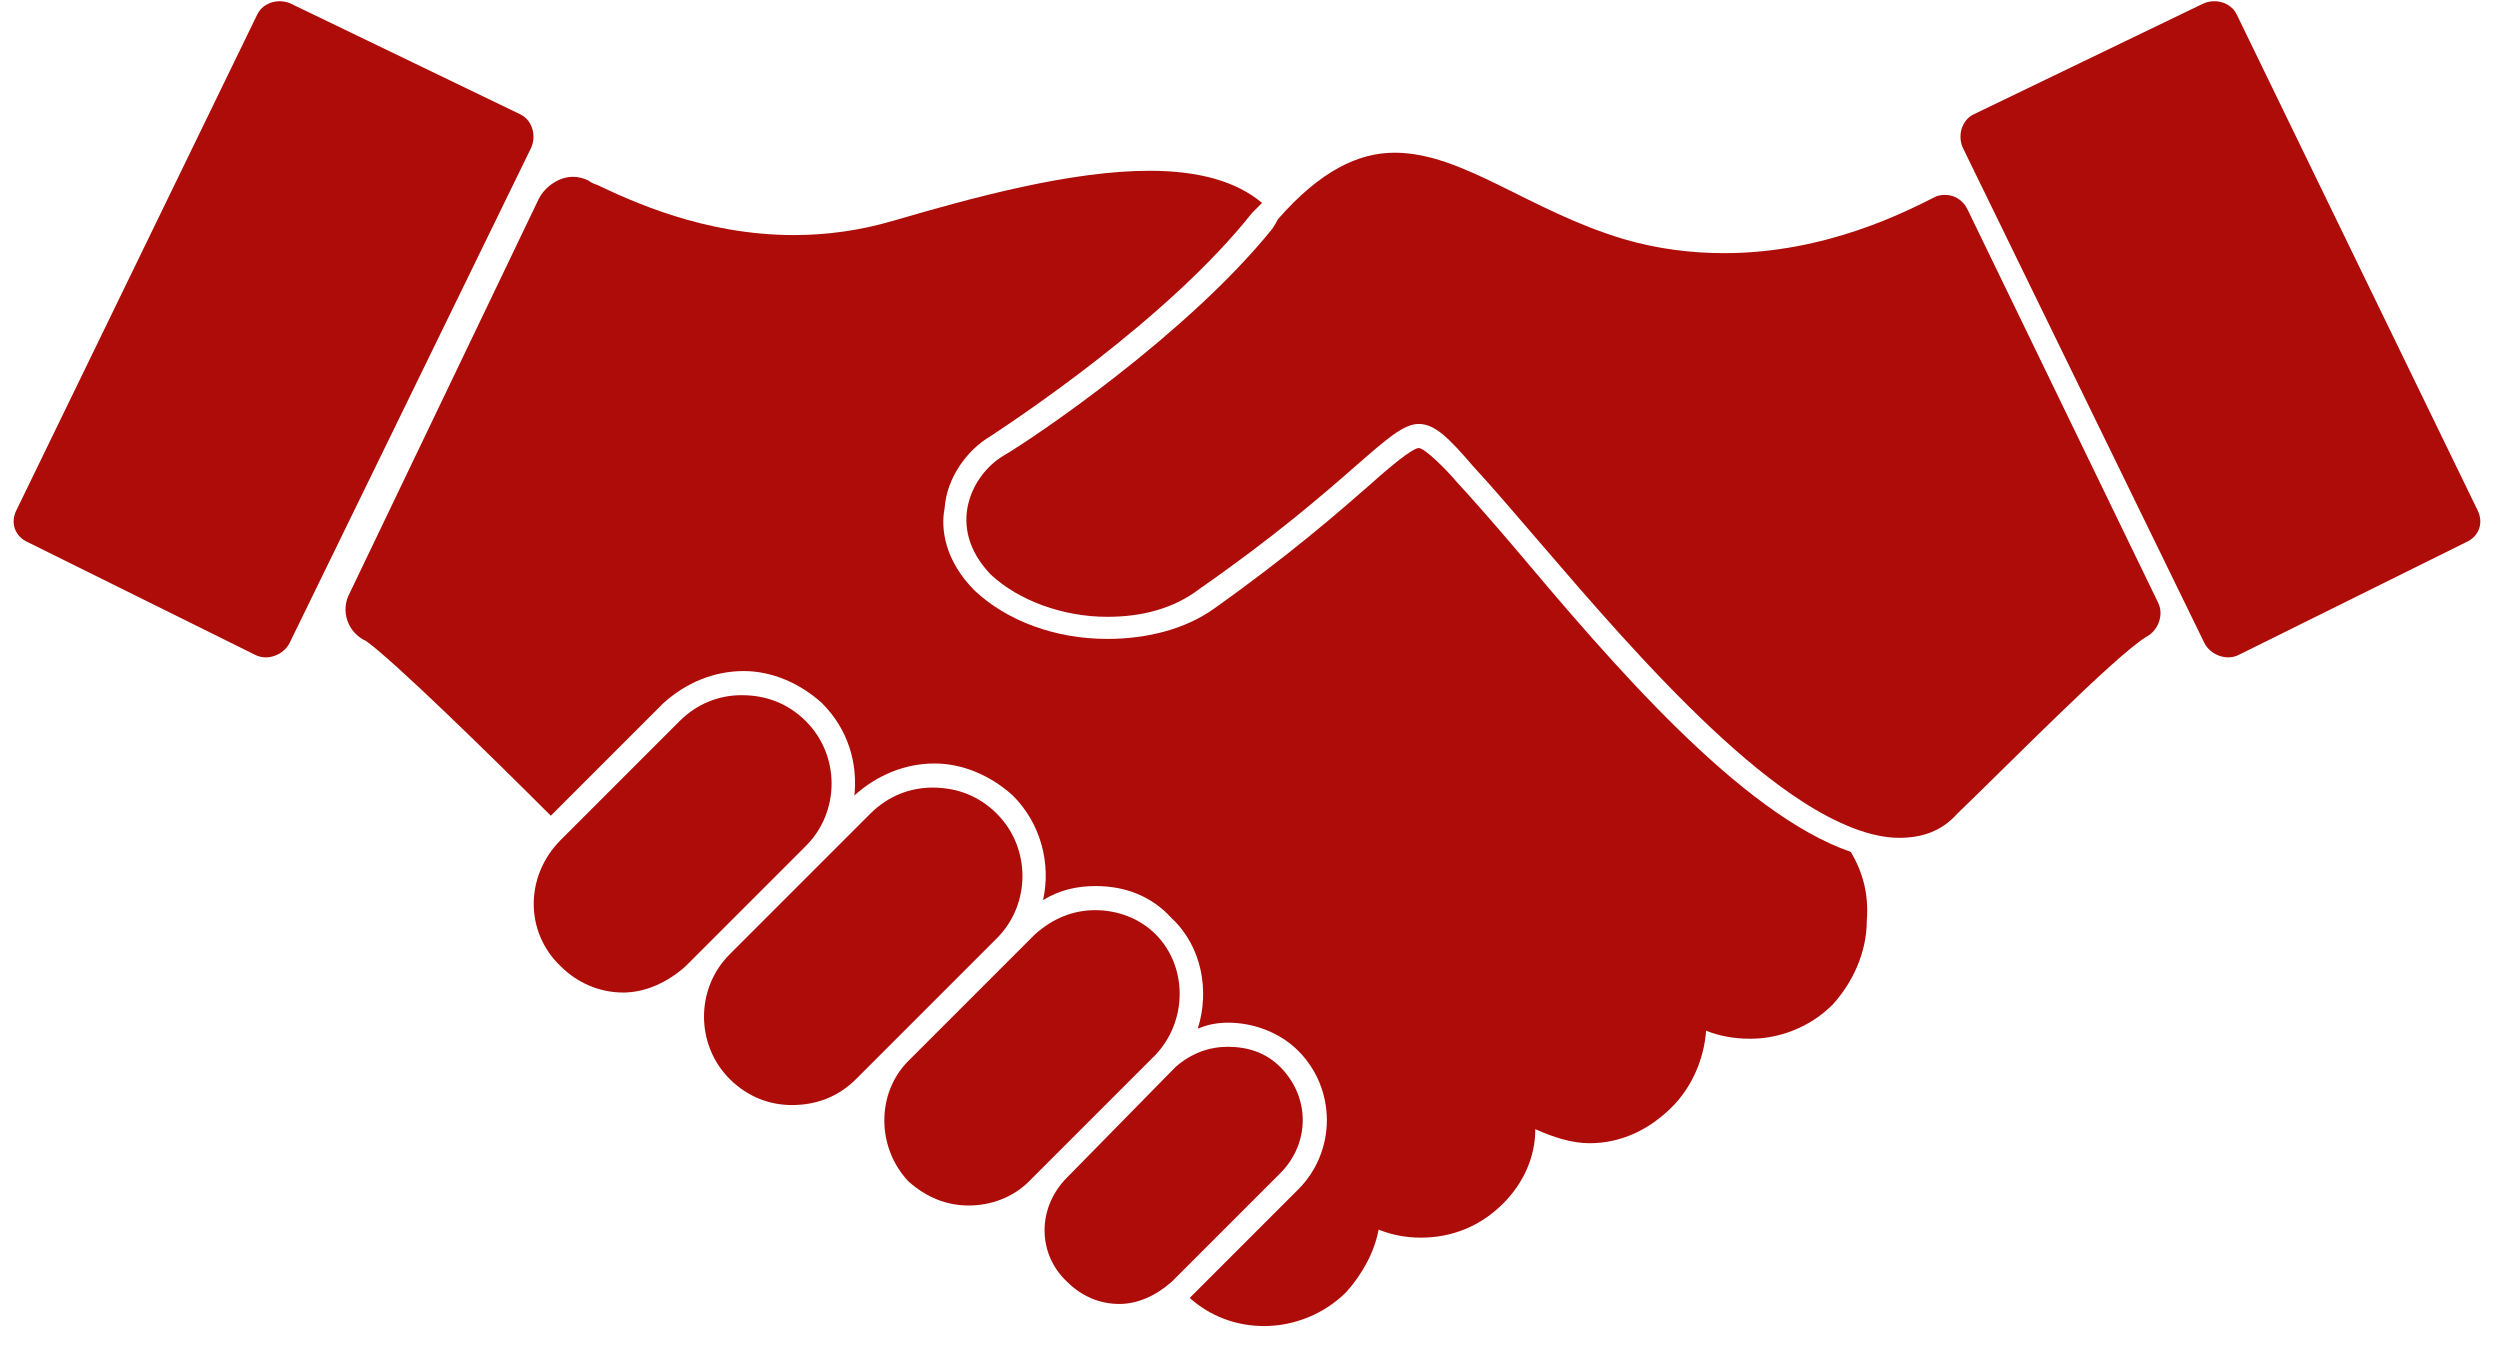 <svg version="1.2" xmlns="http://www.w3.org/2000/svg" viewBox="0 0 124 67" width="130" height="70">
	<title>noun-handshake-153518-AE0D08-svg</title>
	<style>
		.s0 { fill: #ad0c08 } 
	</style>
	<g id="Layer">
		<path id="Layer" class="s0" d="m39.9 35.9c-0.9-0.9-2-1.3-3.2-1.3-1.1 0-2.2 0.4-3.1 1.3l-5.9 5.9c-1.8 1.8-1.8 4.6 0 6.3 0.8 0.8 1.9 1.3 3.1 1.3 1.1 0 2.2-0.5 3.1-1.3l6-6c1.7-1.7 1.7-4.5 0-6.2z"/>
		<path id="Layer" class="s0" d="m49.4 40.5c-0.9-0.9-2-1.3-3.2-1.3-1.1 0-2.2 0.4-3.1 1.3l-7 7c-1.7 1.7-1.7 4.5 0 6.2 0.9 0.9 2 1.3 3.1 1.3 1.2 0 2.3-0.4 3.2-1.3l7-7c1.7-1.7 1.7-4.5 0-6.2z"/>
		<path id="Layer" class="s0" d="m57.3 46.5c-0.8-0.8-1.9-1.2-3-1.2-1.1 0-2.1 0.4-3 1.2l-6.3 6.3c-1.6 1.6-1.6 4.3 0 6 0.9 0.8 1.9 1.2 3 1.2 1.1 0 2.2-0.4 3-1.2l6.3-6.3c1.6-1.7 1.6-4.4 0-6z"/>
		<path id="Layer" class="s0" d="m63.5 53.1c-0.7-0.7-1.6-1-2.6-1-0.9 0-1.8 0.3-2.6 1l-5.4 5.5c-1.5 1.5-1.5 3.8 0 5.2 0.7 0.7 1.6 1.1 2.6 1.1 0.9 0 1.8-0.4 2.6-1.1l5.4-5.4c1.5-1.5 1.5-3.8 0-5.3z"/>
		<path id="Layer" class="s0" d="m25.7 5.7l-11.4-5.5c-0.6-0.3-1.4-0.1-1.7 0.5l-12 24.7c-0.3 0.6-0.1 1.3 0.6 1.6l11.3 5.6c0.6 0.3 1.4 0 1.7-0.6l12-24.6c0.3-0.6 0.1-1.4-0.5-1.7z"/>
		<path id="Layer" class="s0" d="m123.1 25.4l-12-24.7c-0.3-0.6-1.1-0.8-1.7-0.5l-11.4 5.5c-0.6 0.3-0.8 1.1-0.5 1.7l12 24.6c0.3 0.6 1.1 0.9 1.7 0.6l11.3-5.6c0.7-0.3 0.9-1 0.6-1.6z"/>
		<path id="Layer" class="s0" d="m75.2 27.3q-1.7-2-2.9-3.3c-0.5-0.6-1.6-1.7-1.9-1.7-0.3 0-1.4 0.9-2.4 1.8-1.6 1.4-4 3.5-7.8 6.2-1.4 1-3.3 1.5-5.3 1.5-2.6 0-5-0.9-6.6-2.4-1.5-1.5-1.7-3.1-1.5-4.1 0.1-1.5 1.1-2.9 2.3-3.6 1.2-0.8 8.8-5.8 13-11.1q0.3-0.3 0.5-0.5-1.9-1.6-5.6-1.6c-3.9 0-8.7 1.3-12.8 2.5q-2.4 0.7-4.9 0.7c-4.5 0-8.1-1.7-9.8-2.5q-0.3-0.1-0.4-0.2-0.4-0.2-0.8-0.2c-0.7 0-1.4 0.5-1.7 1.1l-9.4 19.6c-0.5 0.9-0.1 2 0.8 2.4 1.4 1 6.2 5.7 9.2 8.7l5.6-5.6c1.1-1 2.5-1.6 4-1.6 1.4 0 2.8 0.6 3.9 1.6 1.3 1.3 1.8 3 1.6 4.7v-0.1c1.1-1 2.5-1.6 4-1.6 1.4 0 2.8 0.6 3.9 1.6 1.4 1.4 1.9 3.4 1.5 5.2 0.8-0.5 1.7-0.7 2.6-0.7 1.5 0 2.8 0.5 3.8 1.6 1.5 1.4 1.9 3.6 1.3 5.5q0.7-0.3 1.5-0.3c1.3 0 2.6 0.5 3.5 1.4 1.9 1.9 1.9 5 0 6.9l-5.4 5.4c1 0.9 2.3 1.4 3.7 1.4 1.5 0 3-0.6 4.1-1.7 0.8-0.9 1.4-2 1.6-3.1q1 0.4 2.1 0.4c1.6 0 3-0.6 4.1-1.7 1-1 1.6-2.3 1.6-3.7 0.9 0.4 1.8 0.7 2.7 0.7 1.6 0 3-0.7 4.1-1.8 1-1 1.6-2.4 1.7-3.8q1 0.4 2.2 0.4c1.5 0 3-0.6 4.1-1.7 1-1.1 1.7-2.6 1.7-4.2 0.1-1.3-0.2-2.4-0.8-3.4-5.5-1.9-11.9-9.4-16.7-15.1z"/>
		<path id="Layer" class="s0" d="m107.2 30l-9.5-19.6c-0.2-0.4-0.6-0.7-1.1-0.7q-0.3 0-0.5 0.1c-1.4 0.7-5.4 2.8-10.5 2.8-1.6 0-3.3-0.2-5-0.7-4.7-1.4-8-4.3-11.4-4.3-1.8 0-3.7 0.9-5.8 3.3q-0.1 0.2-0.3 0.5c-4.2 5.2-11.7 10.3-13.4 11.3-1.5 0.9-2.9 3.5-0.6 5.9 1.4 1.3 3.6 2.1 5.8 2.1 1.7 0 3.3-0.4 4.6-1.4 7.6-5.3 9.4-8.2 10.9-8.2 0.8 0 1.5 0.7 2.7 2.1 3.7 4 10.5 12.9 16.4 16.7 1.7 1.1 3.4 1.8 4.8 1.8 1.1 0 2.1-0.3 2.9-1.2 2.6-2.5 7.8-7.8 9.4-8.8 0.6-0.3 0.9-1.1 0.6-1.7z"/>
	</g>
</svg>